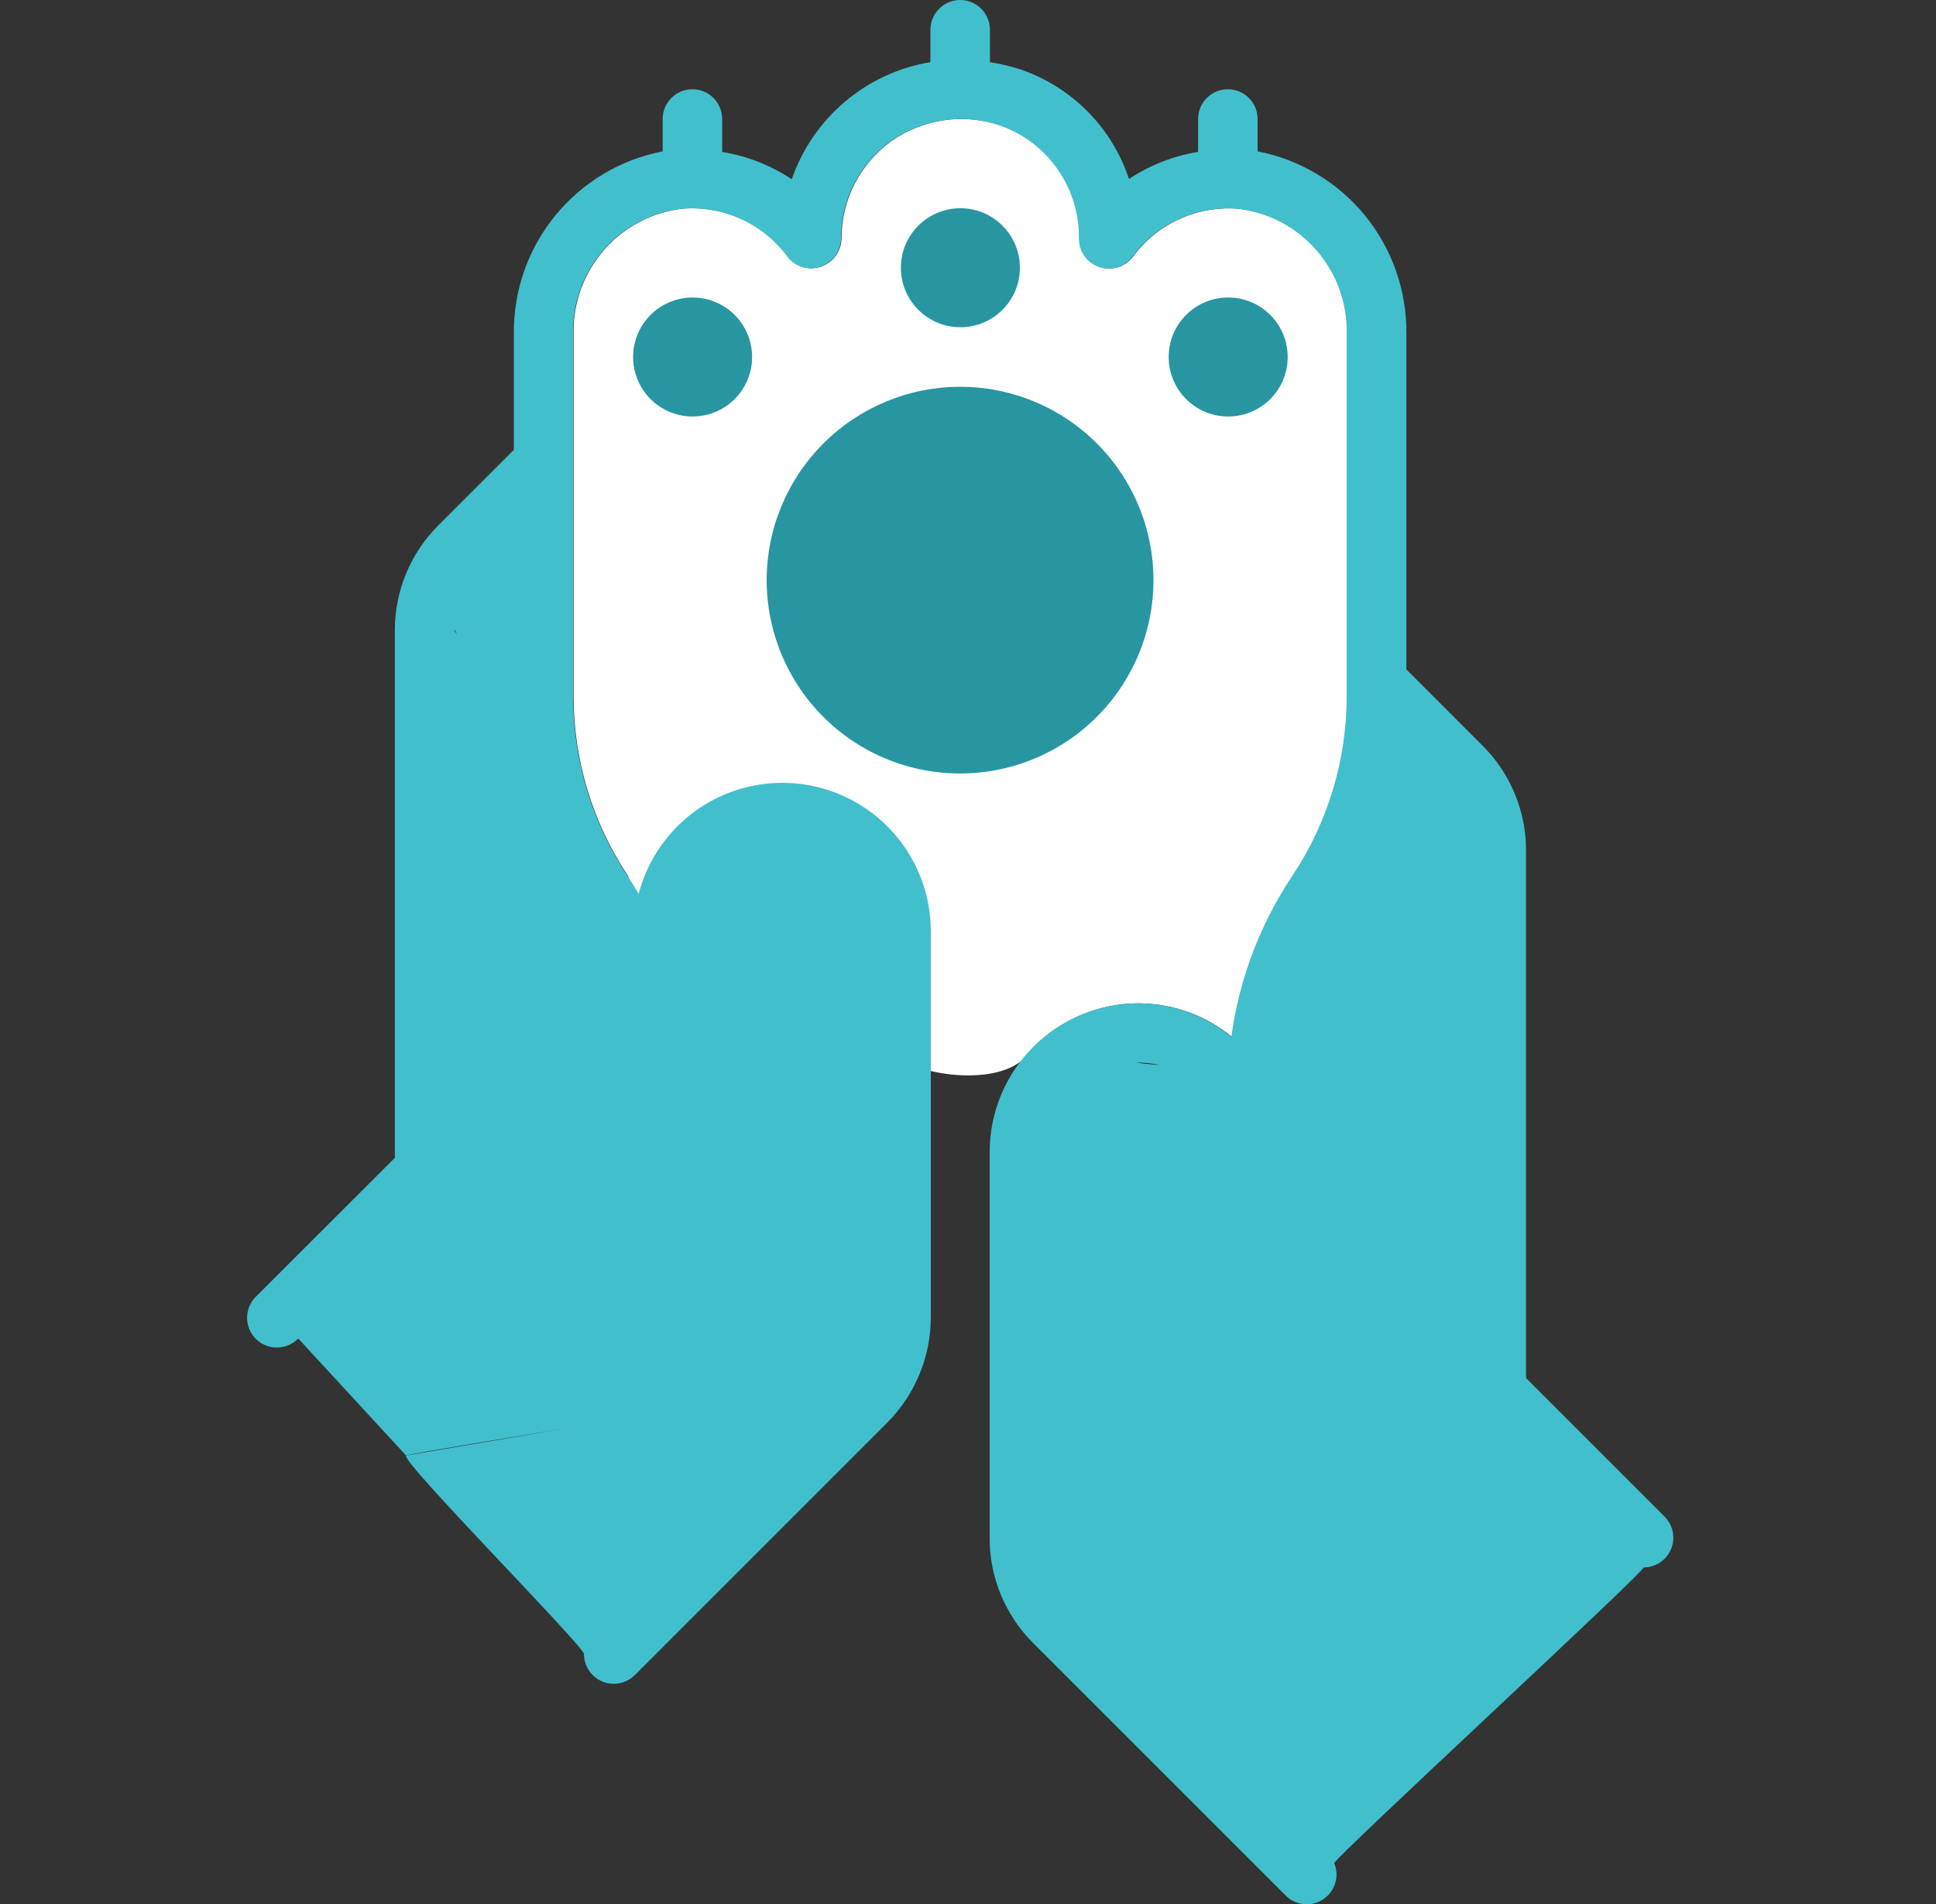 <svg xmlns="http://www.w3.org/2000/svg" width="61" height="60" viewBox="0 0 61 60" fill="none"><rect x="0" y="0" width="61" height="60" fill="#333333" stroke="none"/><g clip-path="url(#clip0_1968_2084)"><path d="M18.073 21.934C18.072 23.953 18.67 25.927 19.791 27.606C19.977 28.943 21.121 31.617 24.206 31.617C27.291 31.617 28.908 33.039 29.331 33.75C30.152 33.954 31.949 34.089 32.57 32.99C33.449 32.111 34.641 31.617 35.884 31.617C36.953 31.621 37.987 31.993 38.813 32.672C39.06 30.861 39.715 29.13 40.728 27.609C41.85 25.931 42.448 23.956 42.446 21.938V10.509C42.465 9.545 42.125 8.608 41.492 7.882C40.858 7.155 39.976 6.69 39.018 6.578C38.382 6.527 37.743 6.638 37.162 6.902C36.581 7.166 36.077 7.574 35.698 8.088C35.58 8.245 35.415 8.362 35.227 8.42C35.039 8.479 34.838 8.477 34.651 8.415C34.465 8.353 34.302 8.233 34.187 8.074C34.072 7.914 34.01 7.722 34.01 7.525C34.022 6.746 33.79 5.982 33.345 5.342C32.9 4.702 32.266 4.217 31.531 3.956C30.954 3.759 30.339 3.702 29.735 3.79C29.132 3.879 28.559 4.11 28.063 4.464C27.584 4.813 27.195 5.27 26.926 5.797C26.657 6.325 26.516 6.908 26.515 7.5C26.515 7.699 26.452 7.893 26.337 8.055C26.221 8.217 26.057 8.339 25.869 8.403C25.683 8.467 25.482 8.471 25.294 8.414C25.106 8.357 24.941 8.242 24.822 8.086C24.443 7.572 23.94 7.163 23.358 6.899C22.777 6.634 22.138 6.524 21.502 6.577C20.544 6.688 19.662 7.153 19.029 7.88C18.395 8.607 18.054 9.543 18.073 10.508V21.934Z" fill="white"></path><path d="M24.156 18.281C24.156 19.486 24.514 20.665 25.183 21.667C25.853 22.669 26.804 23.45 27.918 23.911C29.031 24.372 30.257 24.493 31.439 24.258C32.621 24.023 33.707 23.442 34.559 22.59C35.411 21.738 35.991 20.652 36.227 19.47C36.462 18.288 36.341 17.063 35.88 15.949C35.419 14.836 34.638 13.884 33.635 13.214C32.633 12.545 31.455 12.188 30.25 12.188C28.634 12.19 27.085 12.832 25.943 13.975C24.801 15.117 24.158 16.666 24.156 18.281Z" fill="#2796A1"></path><path d="M38.698 13.125C39.733 13.125 40.573 12.286 40.573 11.25C40.573 10.214 39.733 9.375 38.698 9.375C37.662 9.375 36.823 10.214 36.823 11.25C36.823 12.286 37.662 13.125 38.698 13.125Z" fill="#2796A1"></path><path d="M30.26 10.312C31.296 10.312 32.135 9.473 32.135 8.438C32.135 7.402 31.296 6.562 30.26 6.562C29.225 6.562 28.385 7.402 28.385 8.438C28.385 9.473 29.225 10.312 30.26 10.312Z" fill="#2796A1"></path><path d="M19.948 11.25C19.948 11.621 20.058 11.983 20.264 12.292C20.47 12.6 20.763 12.84 21.105 12.982C21.448 13.124 21.825 13.161 22.189 13.089C22.552 13.017 22.886 12.838 23.149 12.576C23.411 12.314 23.589 11.979 23.662 11.616C23.734 11.252 23.697 10.875 23.555 10.533C23.413 10.19 23.173 9.897 22.864 9.691C22.556 9.485 22.194 9.375 21.823 9.375C21.326 9.375 20.849 9.573 20.497 9.924C20.145 10.276 19.948 10.753 19.948 11.25Z" fill="#2796A1"></path><path d="M52.449 47.793L48.083 43.427V26.807C48.085 26.191 47.964 25.581 47.728 25.012C47.492 24.444 47.146 23.927 46.71 23.493L44.312 21.094V10.508C44.325 9.154 43.863 7.838 43.007 6.79C42.151 5.742 40.954 5.027 39.625 4.769V3.75C39.625 3.501 39.526 3.263 39.35 3.087C39.175 2.911 38.936 2.812 38.687 2.812C38.439 2.812 38.2 2.911 38.025 3.087C37.849 3.263 37.75 3.501 37.75 3.75V4.787C36.971 4.913 36.229 5.204 35.572 5.64C35.305 4.831 34.852 4.096 34.25 3.494C33.647 2.891 32.912 2.438 32.103 2.171C31.805 2.078 31.5 2.007 31.191 1.959V0.938C31.191 0.689 31.092 0.45 30.917 0.275C30.741 0.099 30.502 0 30.254 0C30.005 0 29.767 0.099 29.591 0.275C29.415 0.45 29.316 0.689 29.316 0.938V1.958C28.323 2.123 27.393 2.553 26.624 3.203C25.855 3.853 25.276 4.698 24.947 5.649C24.286 5.208 23.538 4.915 22.754 4.788V3.75C22.754 3.501 22.655 3.263 22.479 3.087C22.303 2.911 22.065 2.812 21.816 2.812C21.567 2.812 21.329 2.911 21.153 3.087C20.977 3.263 20.879 3.501 20.879 3.75V4.77C19.55 5.027 18.353 5.742 17.497 6.791C16.64 7.839 16.178 9.154 16.191 10.508V14.176L13.815 16.552C13.378 16.987 13.032 17.503 12.796 18.073C12.56 18.642 12.44 19.252 12.441 19.867V36.487L8.071 40.853C7.982 40.94 7.911 41.043 7.861 41.158C7.812 41.272 7.786 41.395 7.785 41.52C7.784 41.644 7.808 41.768 7.855 41.883C7.902 41.998 7.972 42.103 8.06 42.191C8.148 42.279 8.253 42.348 8.368 42.395C8.483 42.443 8.606 42.466 8.731 42.465C8.855 42.464 8.978 42.438 9.093 42.389C9.207 42.34 9.311 42.269 9.397 42.179L12.796 45.868C12.883 45.781 26.583 43.619 26.63 43.505C26.677 43.391 29.802 41.433 26.979 38.906L14.312 19.867C14.312 19.498 16.572 25.811 16.713 25.47C16.854 25.128 16.873 20.417 17.135 20.156L16.187 16.828V21.938C16.186 24.327 16.893 26.663 18.22 28.65C19.341 30.329 19.939 32.303 19.937 34.322C19.942 34.418 19.961 34.513 19.995 34.603L19.958 38.974C19.942 39.118 19.958 39.265 20.007 39.402C20.056 39.54 20.135 39.664 20.239 39.766C20.371 39.895 20.537 39.982 20.718 40.017C20.899 40.052 21.086 40.033 21.256 39.962C21.425 39.891 21.571 39.772 21.674 39.62C21.776 39.467 27.954 39.804 27.956 39.62L28.385 31.875C28.555 31.213 27.391 31.323 27.956 30.938C28.521 30.552 27.707 30.385 28.385 30.469C29.064 30.553 27.916 27.656 26.979 27.656C27.433 28.167 27.45 28.672 27.453 29.356V41.517C27.452 42.262 27.156 42.977 26.63 43.505L12.796 45.868C12.62 46.044 18.4 51.875 18.4 52.123C18.4 52.372 18.499 52.611 18.675 52.786C18.851 52.962 19.09 53.061 19.338 53.061C19.587 53.061 19.825 52.962 20.001 52.786L27.956 44.83C28.832 43.95 29.326 42.759 29.328 41.516V29.356C29.331 28.217 28.918 27.117 28.166 26.261C27.416 25.405 26.378 24.853 25.249 24.707C24.12 24.561 22.976 24.833 22.032 25.47C21.089 26.107 20.41 27.066 20.123 28.168C20.011 27.981 19.899 27.793 19.776 27.606C18.655 25.927 18.057 23.953 18.059 21.934V10.508C18.039 9.543 18.38 8.607 19.014 7.88C19.648 7.153 20.529 6.688 21.487 6.577C22.123 6.524 22.762 6.634 23.344 6.899C23.925 7.163 24.428 7.572 24.807 8.086C24.926 8.242 25.091 8.357 25.279 8.414C25.467 8.471 25.668 8.467 25.854 8.403C26.042 8.338 26.206 8.217 26.322 8.055C26.438 7.893 26.5 7.699 26.5 7.5C26.501 6.908 26.642 6.325 26.911 5.797C27.18 5.27 27.569 4.813 28.048 4.464C28.544 4.11 29.117 3.879 29.721 3.79C30.324 3.702 30.94 3.759 31.517 3.956C32.251 4.217 32.886 4.702 33.33 5.342C33.775 5.982 34.008 6.746 33.995 7.525C33.995 7.722 34.057 7.914 34.172 8.073C34.287 8.233 34.45 8.352 34.636 8.415C34.823 8.477 35.025 8.479 35.212 8.42C35.4 8.361 35.565 8.245 35.683 8.088C36.062 7.574 36.566 7.166 37.147 6.902C37.728 6.638 38.367 6.527 39.003 6.578C39.961 6.69 40.843 7.155 41.477 7.882C42.111 8.608 42.451 9.545 42.431 10.509V21.938C42.433 23.956 41.835 25.931 40.713 27.609C39.7 29.13 39.045 30.861 38.798 32.672C37.972 31.993 36.938 31.621 35.869 31.617C34.626 31.617 33.434 32.111 32.555 32.99C31.676 33.869 31.182 35.062 31.182 36.305V48.464C31.18 49.08 31.301 49.69 31.537 50.259C31.773 50.828 32.119 51.345 32.555 51.779L40.51 59.734C40.597 59.821 40.7 59.89 40.814 59.937C40.928 59.984 41.05 60.009 41.173 60.009C41.296 60.009 41.418 59.984 41.532 59.937C41.645 59.89 41.749 59.821 41.836 59.734C41.923 59.647 41.992 59.544 42.039 59.43C42.087 59.316 42.111 59.194 42.111 59.071C42.111 58.948 42.087 58.826 42.04 58.712C41.993 58.599 51.873 49.481 51.786 49.394L47.728 44.83C48.795 44.064 33.411 49.883 33.27 49.541C33.129 49.2 33.541 50.526 33.541 50.156L44.191 49.119C44.191 48.373 43.327 35.215 43.854 34.688C44.381 34.16 35.123 33.484 35.869 33.484C36.614 33.484 37.328 33.779 37.855 34.304C38.382 34.83 38.679 35.543 38.682 36.287V46.031C38.681 46.218 38.737 46.4 38.841 46.555C38.945 46.71 39.092 46.831 39.265 46.901C39.438 46.972 39.628 46.989 39.81 46.951C39.993 46.913 40.16 46.821 40.291 46.688L40.309 46.669C40.411 46.565 40.487 46.438 40.53 46.298C40.573 46.159 40.582 46.012 40.557 45.868L48.083 46.298C48.081 44.279 45.588 42.929 46.71 41.25C47.718 39.744 46.882 27.107 47.135 25.312L45.384 24.817C45.909 25.346 46.205 26.061 46.208 26.806V43.815C46.208 44.064 46.307 44.302 46.483 44.478L51.123 49.119C51.299 49.295 51.538 49.394 51.786 49.394C52.035 49.394 52.274 49.295 52.449 49.119C52.625 48.943 52.724 48.704 52.724 48.456C52.724 48.207 52.625 47.969 52.449 47.793Z" fill="#42BFCC"></path></g><defs><clipPath id="clip0_1968_2084"><rect width="60" height="60" fill="white" transform="translate(0.26)"></rect></clipPath></defs></svg>